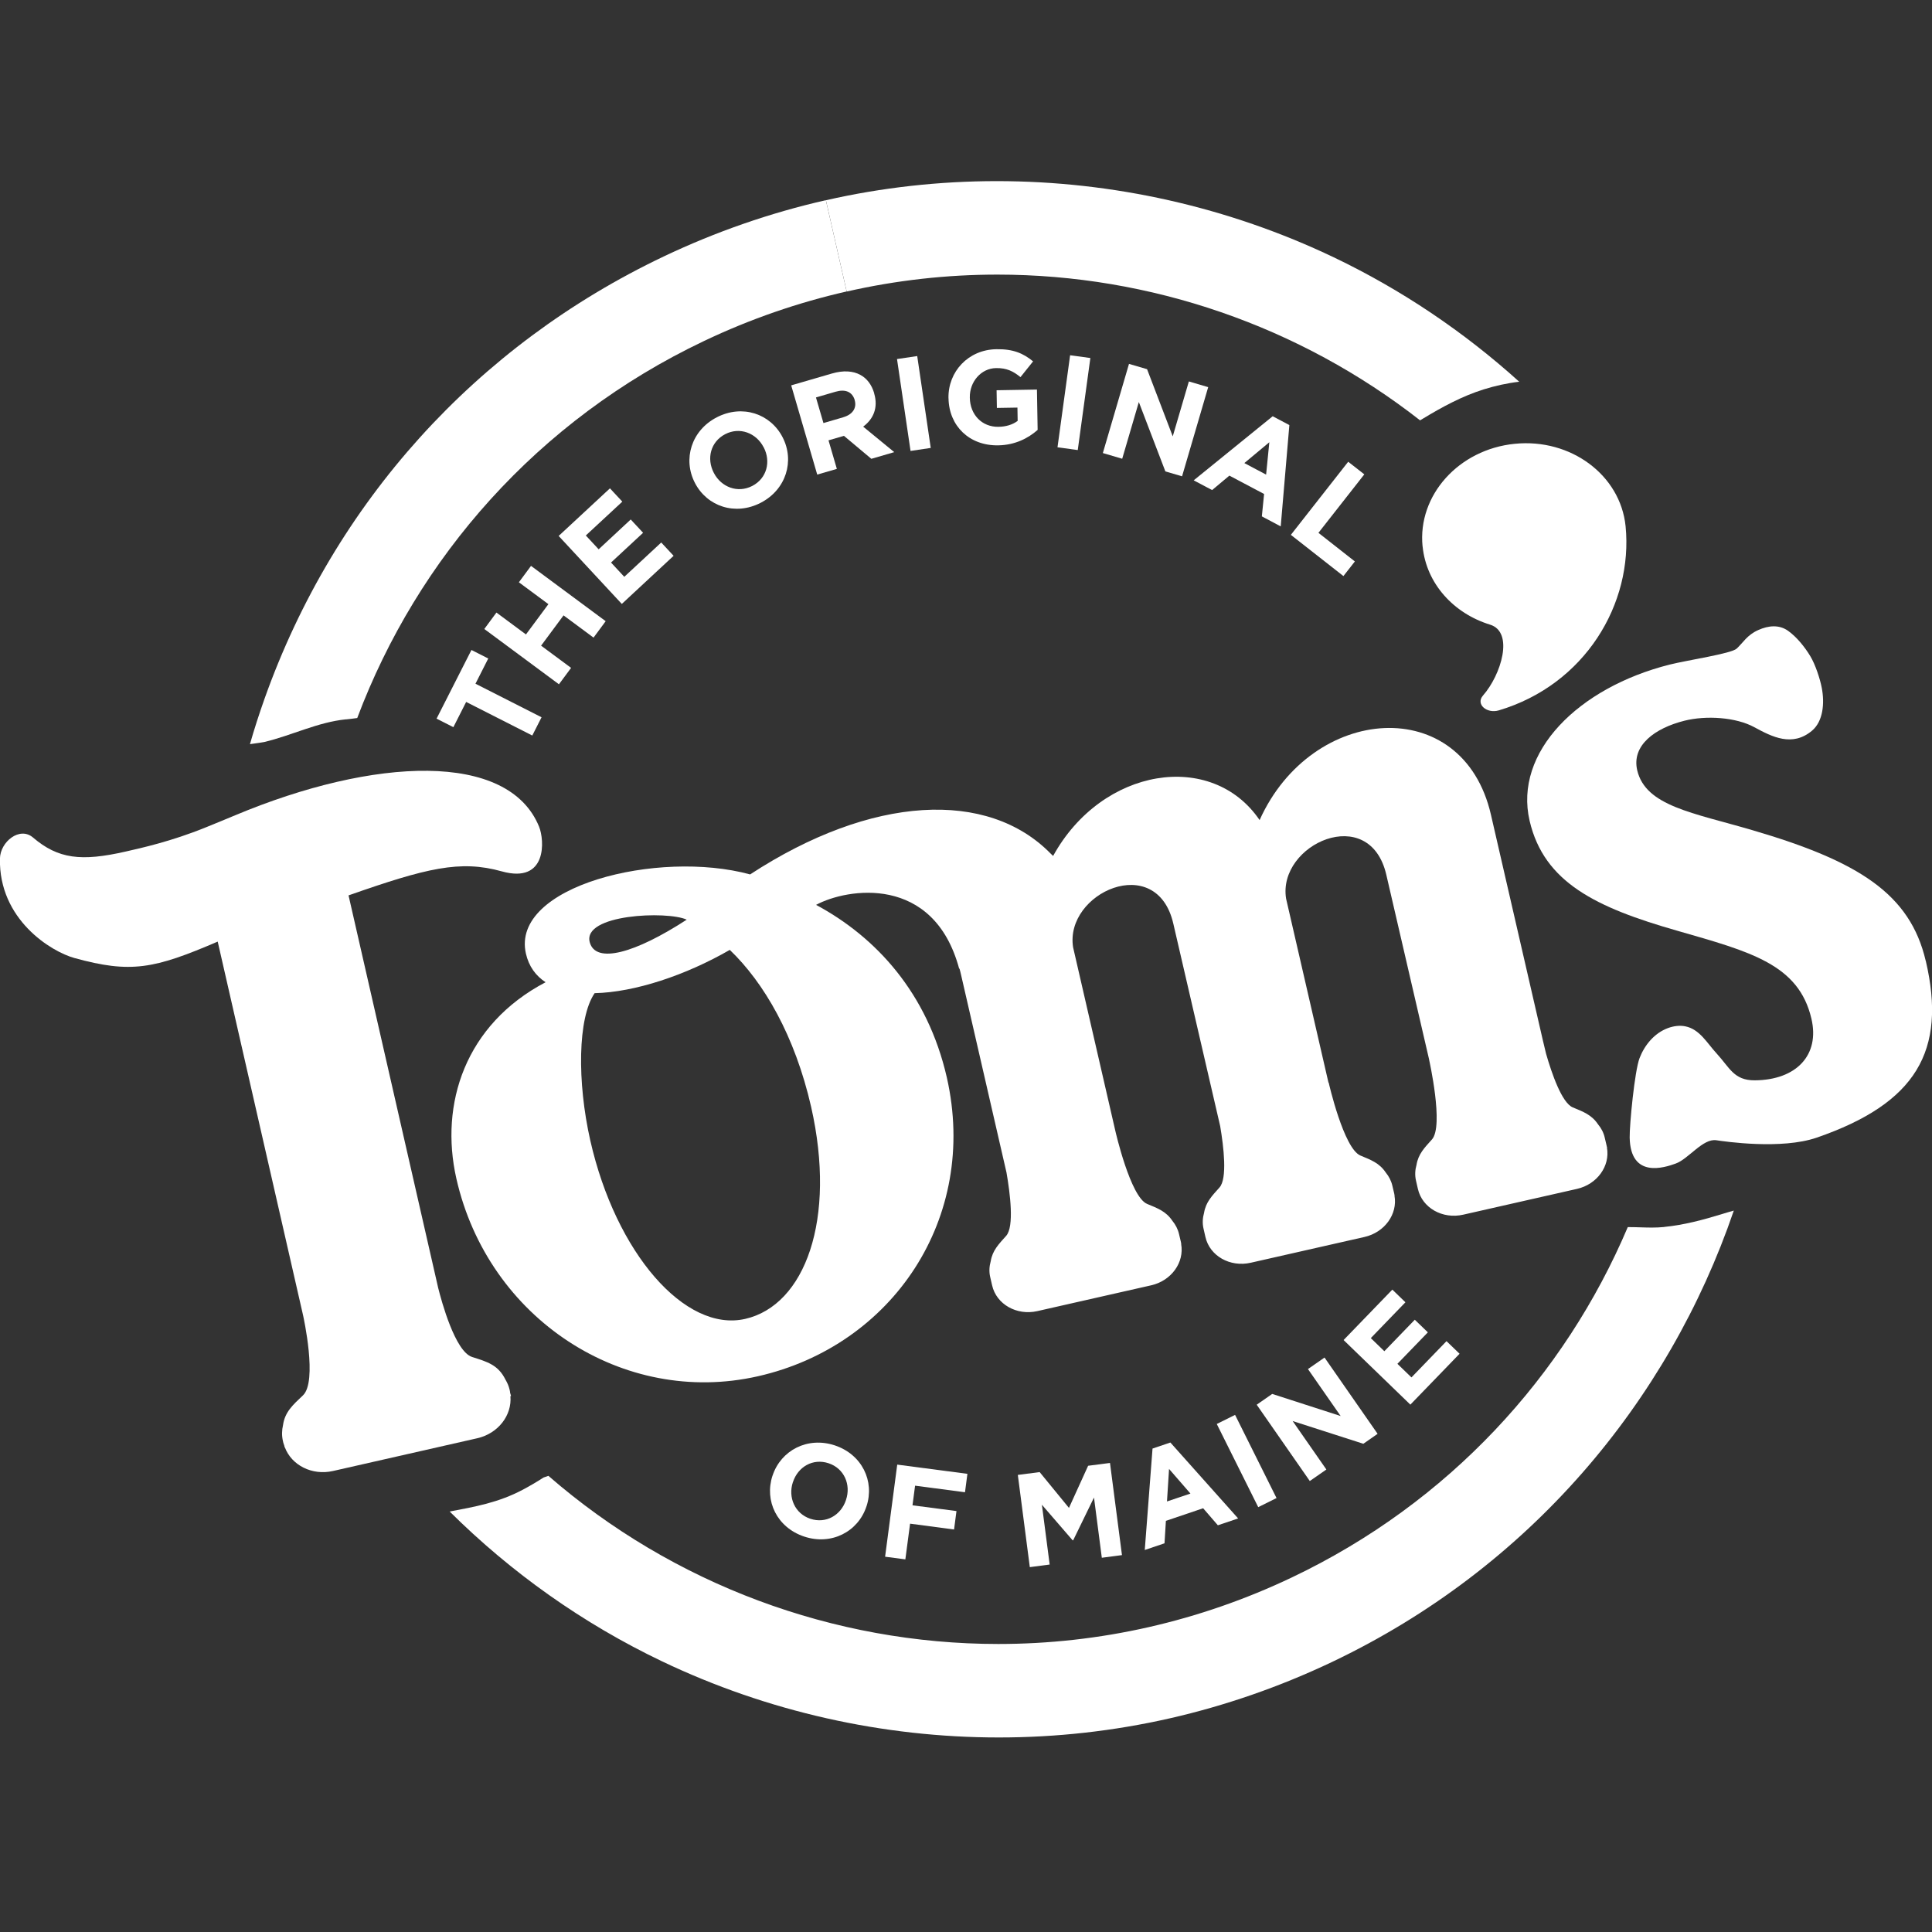<svg xmlns="http://www.w3.org/2000/svg" fill="none" viewBox="0 0 200 200" height="200" width="200">
<rect x="0" y="0" width="200" height="200" fill="#333333" stroke="none"/>
<g clip-path="url(#clip0_5609_4625)">
<path fill="white" d="M103.251 28.427C119.096 28.427 134.547 33.767 147.007 43.515C147.109 43.456 147.21 43.39 147.311 43.331C149.301 42.127 151.363 41.007 153.592 40.309C154.778 39.94 156.017 39.66 157.269 39.517C151.548 34.35 145.088 29.994 138.075 26.64C127.146 21.42 115.169 18.75 103.185 18.75C97.25 18.75 91.315 19.405 85.499 20.728L87.65 30.179C92.829 28.999 98.061 28.427 103.251 28.427Z"></path>
<path fill="white" d="M172.285 127.018C171.856 127.06 171.427 127.078 171.004 127.078C170.611 127.078 170.217 127.066 169.824 127.054C169.431 127.042 169.043 127.03 168.65 127.03C168.602 127.03 168.555 127.03 168.507 127.03C161.976 142.416 149.999 155.561 133.719 163.302C128.898 165.596 123.946 167.295 118.946 168.433C113.768 169.613 108.536 170.185 103.346 170.185C86.285 170.185 69.678 163.999 56.771 152.779C56.604 152.838 56.437 152.892 56.27 152.951C55.573 153.404 54.858 153.821 54.119 154.215C51.587 155.555 49.179 155.973 46.551 156.473C52.921 162.802 60.346 168.069 68.516 171.972C79.445 177.192 91.416 179.862 103.4 179.862C109.335 179.862 115.27 179.206 121.086 177.884C126.848 176.573 132.491 174.612 137.872 172.056C158.258 162.367 172.708 145.163 179.483 125.32C179.072 125.427 178.673 125.558 178.268 125.677C176.313 126.279 174.323 126.809 172.279 127.012L172.285 127.018Z"></path>
<path fill="white" d="M35.819 74.472C36.201 74.436 36.588 74.383 36.981 74.329C43.214 57.763 55.627 43.504 72.872 35.304C77.693 33.01 82.645 31.311 87.644 30.173L85.493 20.722C79.731 22.033 74.082 23.994 68.707 26.55C49.275 35.787 34.604 52.037 27.393 72.309C26.839 73.876 26.327 75.449 25.874 77.034C26.654 76.927 27.227 76.844 27.399 76.802C30.23 76.123 32.893 74.758 35.813 74.466L35.819 74.472Z"></path>
<path fill="white" d="M147.269 56.571C147.657 60.433 150.493 63.508 154.253 64.664C156.75 65.432 155.409 69.848 153.52 71.999C152.728 72.905 153.92 73.906 155.159 73.537C164.08 70.879 169.073 62.501 168.281 54.474C167.744 49.182 162.614 45.363 156.816 45.941C151.012 46.513 146.733 51.274 147.263 56.566L147.269 56.571Z"></path>
<path fill="white" d="M199.351 99.47C197.73 92.534 192.408 89.161 181.402 85.937C175.259 84.132 170.36 83.452 169.484 79.74C168.888 77.171 171.29 75.384 174.371 74.609C176.629 74.043 179.704 74.246 181.599 75.276C183.434 76.272 185.55 77.368 187.6 75.622C188.72 74.663 188.899 72.816 188.589 71.207C188.404 70.241 187.915 68.775 187.403 67.929C186.849 67.005 186.003 65.939 185.091 65.295C184.179 64.652 183.083 64.741 182.01 65.224C180.848 65.742 180.461 66.517 179.775 67.148C179.209 67.667 174.645 68.346 172.863 68.793C163.382 71.177 156.685 77.863 158.347 84.978C159.843 91.366 165.242 93.952 173.62 96.347C181.223 98.528 186.199 99.827 187.516 105.447C188.41 109.231 185.943 111.805 181.653 111.835C179.489 111.847 179.072 110.542 177.702 109.052C176.719 107.991 175.956 106.543 174.46 106.245C173.87 106.126 173.244 106.215 172.672 106.424C171.248 106.948 170.241 108.2 169.729 109.529C169.216 110.857 168.68 116.459 168.704 117.764C168.787 122.054 172.339 120.856 173.453 120.457C174.8 119.98 176.278 117.823 177.678 118.038C178.542 118.169 184.406 119.027 188.058 117.77C198.344 114.224 201.543 108.802 199.357 99.47H199.351Z"></path>
<path fill="white" d="M52.85 144.525L52.904 144.513L52.808 144.186L52.79 144.025L52.749 143.84C52.665 143.471 52.51 143.131 52.326 142.821C51.569 141.284 50.437 140.974 48.869 140.473C47.111 139.907 45.705 134.699 45.36 133.323L36.081 92.689C44.156 89.858 47.636 89 51.944 90.204C56.67 91.521 56.372 86.962 55.806 85.579C52.623 77.761 38.763 78.363 24.336 84.4C23.317 84.829 22.293 85.246 21.268 85.663C17.74 87.099 14.6 87.79 13.002 88.154C8.414 89.197 6.025 88.928 3.409 86.694C2.038 85.526 0.03 87.141 -0.006 88.875C-0.137 95.173 5.28 98.51 7.717 99.178C13.527 100.775 15.928 100.316 22.537 97.474L31.374 136.159C31.416 136.35 32.888 143.006 31.362 144.448C30.301 145.449 29.491 146.176 29.3 147.517C29.175 148.053 29.157 148.613 29.288 149.173L29.33 149.358L29.437 149.674L29.467 149.835H29.491C30.188 151.682 32.298 152.767 34.467 152.278L49.406 148.887C51.575 148.393 53.011 146.51 52.838 144.531L52.85 144.525Z"></path>
<path fill="white" d="M166.326 118.676V118.634L166.124 117.776C166.004 117.245 165.754 116.781 165.426 116.387C164.771 115.41 163.919 115.094 162.81 114.635C161.69 114.171 160.641 111.149 160.045 109.07C159.932 108.605 159.819 108.146 159.706 107.652L154.343 84.346C151.441 71.689 135.793 72.881 130.394 84.894C125.454 77.63 114.072 79.424 109.019 88.607L108.781 88.38C102.268 81.712 90.254 82.29 77.651 90.519C68.117 87.921 52.862 91.723 54.441 98.713C54.745 100.042 55.46 101.013 56.479 101.681C48.16 106.055 45.491 114.272 47.243 122.007C50.532 136.535 64.518 145.634 78.462 142.47C92.417 139.305 101.308 126.088 98.019 111.555C96.017 102.789 90.689 97.009 84.48 93.672C87.656 91.95 96.654 90.466 99.294 100.286L99.324 100.256C99.383 100.489 99.449 100.721 99.491 100.924L104.192 121.381C104.562 123.502 105.009 126.982 104.157 127.936C103.37 128.812 102.744 129.449 102.56 130.558C102.411 131.088 102.375 131.642 102.506 132.202L102.703 133.06C103.149 135.021 105.247 136.213 107.392 135.724L119.173 133.054C121.265 132.578 122.617 130.683 122.272 128.776H122.29L122.26 128.669V128.627L122.057 127.769C121.938 127.245 121.694 126.78 121.366 126.38C120.71 125.403 119.858 125.087 118.75 124.629C117.016 123.913 115.461 117.073 115.461 117.073L111.087 98.064C110.187 92.426 119.739 88.124 121.461 95.614L126.312 116.572C126.675 118.705 127.069 122.007 126.24 122.93C125.454 123.806 124.828 124.444 124.643 125.552C124.494 126.083 124.459 126.637 124.59 127.197L124.786 128.055C125.233 130.015 127.331 131.207 129.476 130.719L141.257 128.049C143.348 127.572 144.701 125.677 144.356 123.77H144.373L144.344 123.663V123.621L144.141 122.763C144.022 122.239 143.778 121.774 143.45 121.375C142.794 120.398 141.942 120.082 140.834 119.623C139.1 118.908 137.544 112.067 137.544 112.067H137.521L133.135 93.022C132.229 87.385 141.793 83.071 143.515 90.573L147.949 109.713H147.943C147.943 109.713 149.486 116.56 148.235 117.955C147.448 118.83 146.823 119.468 146.638 120.576C146.489 121.107 146.453 121.661 146.584 122.221L146.781 123.079C147.228 125.04 149.325 126.231 151.471 125.743L163.251 123.073C165.343 122.597 166.696 120.702 166.35 118.795H166.368L166.338 118.687L166.326 118.676ZM71.09 95.203C65.686 98.713 61.681 99.78 61.056 97.563C60.233 94.631 69.082 94.274 71.09 95.203ZM77.127 136.535C70.918 137.941 63.755 129.729 61.109 118.074C59.733 111.99 59.804 105.363 61.556 102.813C65.704 102.718 70.977 100.966 75.548 98.332C79.093 101.734 82.281 107.211 83.968 114.582C86.607 126.231 83.342 135.122 77.133 136.535H77.127Z"></path>
<path fill="white" d="M48.255 72.667L46.933 75.277L45.193 74.395L48.804 67.286L50.544 68.168L49.221 70.778L56.062 74.252L55.102 76.141L48.261 72.667H48.255Z"></path>
<path fill="white" d="M50.133 65.117L51.39 63.412L54.447 65.677L56.771 62.542L53.714 60.278L54.971 58.58L62.7 64.306L61.443 66.005L58.338 63.704L56.014 66.839L59.119 69.139L57.861 70.837L50.133 65.111V65.117Z"></path>
<path fill="white" d="M57.826 55.487L63.141 50.553L64.422 51.929L60.644 55.433L61.973 56.864L65.292 53.777L66.573 55.153L63.254 58.234L64.625 59.712L68.451 56.16L69.732 57.537L64.369 62.519L57.826 55.475V55.487Z"></path>
<path fill="white" d="M71.942 49.999L71.93 49.975C70.673 47.544 71.561 44.564 74.201 43.2C76.841 41.835 79.749 42.824 81.006 45.249L81.018 45.273C82.275 47.705 81.387 50.684 78.747 52.049C76.108 53.413 73.2 52.424 71.942 49.999ZM79.057 46.316L79.045 46.292C78.288 44.826 76.584 44.159 75.071 44.946C73.557 45.732 73.128 47.466 73.885 48.932L73.897 48.956C74.654 50.422 76.358 51.089 77.877 50.303C79.391 49.516 79.82 47.782 79.063 46.316H79.057Z"></path>
<path fill="white" d="M81.906 39.892L86.125 38.665C87.299 38.325 88.306 38.385 89.086 38.82C89.748 39.183 90.236 39.827 90.493 40.697V40.727C90.934 42.216 90.403 43.39 89.354 44.165L92.572 46.805L90.201 47.496L87.364 45.118L85.767 45.583L86.631 48.539L84.599 49.129L81.906 39.898V39.892ZM87.305 43.188C88.294 42.902 88.705 42.205 88.478 41.43V41.406C88.216 40.536 87.477 40.262 86.488 40.554L84.468 41.144L85.243 43.795L87.299 43.194L87.305 43.188Z"></path>
<path fill="white" d="M92.858 37.169L94.95 36.859L96.35 46.37L94.259 46.68L92.858 37.169Z"></path>
<path fill="white" d="M98.186 41.239V41.209C98.138 38.474 100.229 36.198 103.143 36.15C104.877 36.12 105.926 36.573 106.945 37.408L105.64 39.04C104.889 38.432 104.222 38.087 103.108 38.105C101.57 38.129 100.366 39.511 100.396 41.15V41.18C100.426 42.938 101.66 44.213 103.364 44.183C104.133 44.171 104.818 43.968 105.348 43.569L105.324 42.193L103.197 42.228L103.167 40.399L107.344 40.327L107.416 44.505C106.439 45.363 105.092 46.072 103.334 46.102C100.337 46.155 98.239 44.082 98.191 41.239H98.186Z"></path>
<path fill="white" d="M110.777 36.776L112.874 37.062L111.569 46.59L109.472 46.304L110.777 36.782V36.776Z"></path>
<path fill="white" d="M116.873 37.67L118.744 38.218L121.402 45.172L123.07 39.487L125.072 40.077L122.367 49.307L120.639 48.801L117.892 41.62L116.17 47.49L114.167 46.9L116.873 37.67Z"></path>
<path fill="white" d="M131.752 43.092L133.474 44.004L132.58 54.492L130.626 53.455L130.858 51.137L127.265 49.236L125.477 50.732L123.571 49.725L131.746 43.092H131.752ZM131.067 49.135L131.401 45.78L128.814 47.937L131.073 49.135H131.067Z"></path>
<path fill="white" d="M139.565 47.8L141.233 49.105L136.484 55.159L140.256 58.121L139.07 59.634L133.629 55.368L139.565 47.8Z"></path>
<path fill="white" d="M79.969 152.761L79.981 152.737C80.845 150.139 83.598 148.691 86.417 149.626C89.235 150.562 90.558 153.333 89.7 155.931L89.688 155.961C88.824 158.559 86.071 160.001 83.252 159.065C80.434 158.13 79.111 155.359 79.969 152.761ZM87.579 155.287V155.263C88.109 153.696 87.394 152.01 85.773 151.474C84.152 150.937 82.609 151.843 82.091 153.41L82.079 153.434C81.56 155.001 82.275 156.688 83.89 157.224C85.511 157.76 87.054 156.854 87.573 155.287H87.579Z"></path>
<path fill="white" d="M92.882 151.617L100.146 152.57L99.896 154.477L94.729 153.797L94.461 155.829L99.014 156.425L98.764 158.332L94.211 157.73L93.722 161.425L91.625 161.151L92.882 151.611V151.617Z"></path>
<path fill="white" d="M105.36 152.683L107.625 152.391L110.658 156.098L112.642 151.736L114.906 151.444L116.146 160.984L114.06 161.258L113.25 155.025L111.093 159.453H111.039L107.857 155.77L108.661 161.961L106.606 162.229L105.366 152.689L105.36 152.683Z"></path>
<path fill="white" d="M119.31 149.954L121.157 149.328L128.171 157.188L126.073 157.897L124.548 156.133L120.693 157.438L120.55 159.762L118.506 160.454L119.31 149.948V149.954ZM123.231 154.608L121.02 152.063L120.806 155.43L123.231 154.614V154.608Z"></path>
<path fill="white" d="M125.96 147.41L127.855 146.468L132.146 155.079L130.251 156.02L125.96 147.41Z"></path>
<path fill="white" d="M130.096 145.413L131.699 144.299L138.784 146.587L135.399 141.725L137.115 140.533L142.609 148.428L141.132 149.459L133.814 147.106L137.306 152.123L135.59 153.315L130.096 145.419V145.413Z"></path>
<path fill="white" d="M139.094 138.715L144.135 133.501L145.488 134.812L141.906 138.519L143.307 139.877L146.459 136.618L147.812 137.923L144.659 141.182L146.113 142.589L149.742 138.835L151.095 140.14L146 145.407L139.088 138.721L139.094 138.715Z"></path>
</g>
<defs>
<clipPath id="clip0_5609_4625">
<rect transform="translate(0 18.75)" fill="white" height="161.106" width="200"></rect>
</clipPath>
</defs>
</svg>
